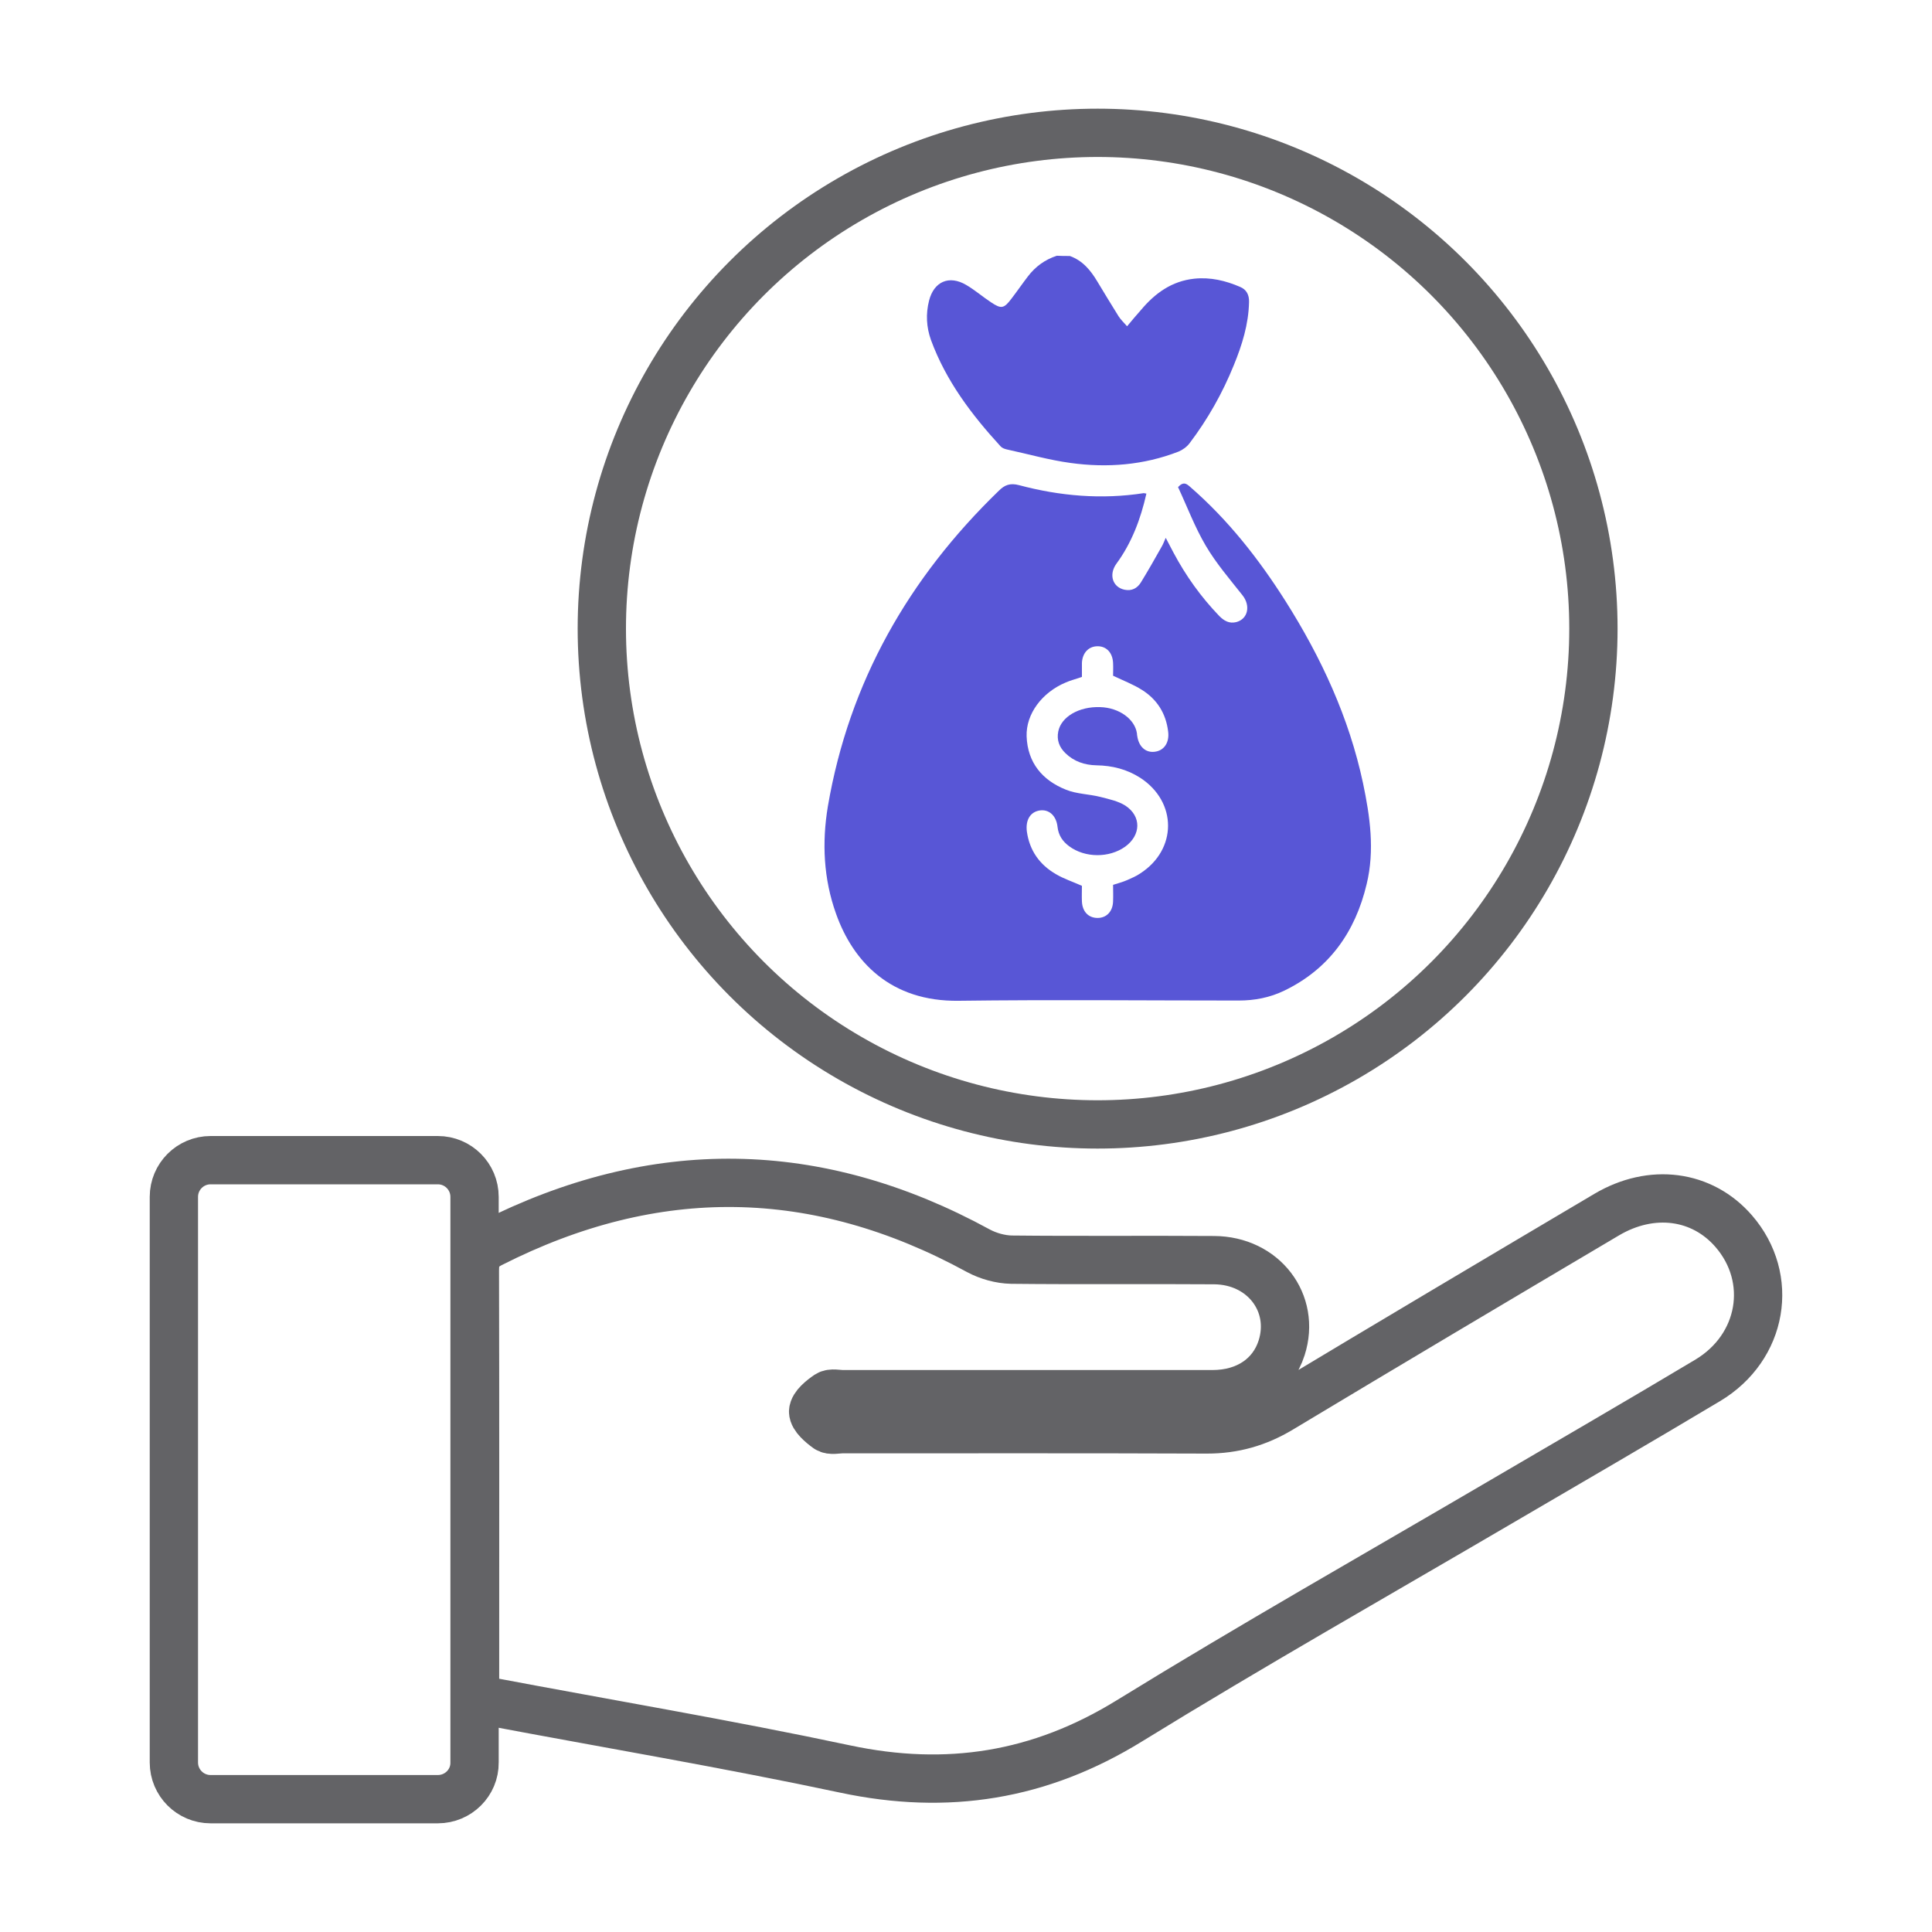 <svg xmlns="http://www.w3.org/2000/svg" xmlns:xlink="http://www.w3.org/1999/xlink" id="Layer_1" x="0px" y="0px" viewBox="0 0 80 80" style="enable-background:new 0 0 80 80;" xml:space="preserve"><style type="text/css">	.st0{fill:none;stroke:#636366;stroke-width:2;stroke-linecap:round;stroke-linejoin:round;}	.st1{fill:#32ADE6;}	.st2{fill:none;stroke:#32ADE6;stroke-width:2;stroke-linecap:round;stroke-linejoin:round;stroke-miterlimit:10;}	.st3{fill:none;}	.st4{fill:none;stroke:#FF3B30;stroke-width:2;stroke-linecap:round;stroke-linejoin:round;}	.st5{fill:#FF3B30;}	.st6{fill:none;stroke:#FF3B30;stroke-width:2;stroke-linecap:round;stroke-linejoin:round;stroke-miterlimit:10;}	.st7{fill:#FF9500;}	.st8{fill:#FFCC00;}	.st9{fill:#34C759;}	.st10{fill:#00C7BE;}	.st11{fill:#30B0C7;}	.st12{fill:#AF52DE;}	.st13{fill:#FF2D55;}	.st14{fill:#A2845E;}	.st15{fill:#5856D6;}	.st16{fill:#007AFF;}	.st17{fill:#F3582C;}	.st18{fill:#85BE0E;}	.st19{fill:#0DA9F0;}	.st20{fill:#FFBC10;}	.st21{fill:none;stroke:#32ADE6;stroke-width:2;stroke-linecap:round;stroke-linejoin:round;}	.st22{fill:#636366;}	.st23{fill:none;stroke:#FF9500;stroke-width:1.5;stroke-linecap:round;stroke-linejoin:round;stroke-miterlimit:10;}	.st24{fill:none;stroke:#636366;stroke-width:2;stroke-linecap:round;stroke-linejoin:round;stroke-dasharray:5,5;}	.st25{fill:url(#SVGID_1_);}	.st26{fill:#0078D4;}	.st27{fill:url(#SVGID_00000140730091896052503510000010086764985193978037_);}	.st28{fill:url(#SVGID_00000139266042057568387330000015920191000784405938_);}	.st29{fill:#0B53CE;}	.st30{fill:#FFFFFF;filter:url(#Adobe_OpacityMaskFilter);}	.st31{mask:url(#mask0_167_12087_00000064339731750513219070000006495985383417653902_);}	.st32{fill:url(#SVGID_00000052064346172239654510000001048287992768259735_);}	.st33{opacity:0.25;stroke:#000000;stroke-opacity:0.5;enable-background:new    ;}	.st34{fill:url(#SVGID_00000106854918405721477370000012042248594163601541_);}	.st35{fill:url(#SVGID_00000162329052247736355770000017661717602171580590_);}	.st36{fill:url(#SVGID_00000017505150034597274980000012201358123511742351_);}	.st37{opacity:0.05;enable-background:new    ;}	.st38{opacity:0.07;enable-background:new    ;}	.st39{opacity:0.09;enable-background:new    ;}	.st40{fill:url(#SVGID_00000048473551065098975510000018234869337987934854_);}	.st41{opacity:0.61;fill:url(#SVGID_00000075126600657155395670000011820142122069509527_);enable-background:new    ;}	.st42{fill-rule:evenodd;clip-rule:evenodd;fill:url(#SVGID_00000093160768173612959580000002482037233184751789_);}	.st43{fill:url(#SVGID_00000142153559239360245200000008805966445675821754_);}	.st44{fill-rule:evenodd;clip-rule:evenodd;fill:url(#SVGID_00000137831459181466105230000011250258899519548312_);}	.st45{fill:none;stroke:#646467;stroke-width:2;stroke-linecap:round;stroke-linejoin:round;}	.st46{fill:none;stroke:#636366;stroke-width:2;stroke-linecap:round;stroke-linejoin:round;stroke-dasharray:4.075,4.075;}	.st47{fill:none;stroke:#636366;stroke-width:2;stroke-linejoin:round;}	.st48{fill:none;stroke:#FFCC00;stroke-width:2;stroke-linecap:round;stroke-linejoin:round;stroke-miterlimit:10;}	.st49{fill:none;stroke:#AF52DE;stroke-width:2;stroke-linecap:round;stroke-linejoin:round;stroke-miterlimit:10;}	.st50{clip-path:url(#SVGID_00000059991495576732407370000009286877825198209161_);}	.st51{clip-path:url(#SVGID_00000018943501214462179950000002442040830826485160_);}	.st52{fill:#FFFFFF;filter:url(#Adobe_OpacityMaskFilter_00000036234461681873178910000002386626353357566366_);}	.st53{mask:url(#mask0_00000029003268493475986630000009276394163804105643_);}	.st54{fill:url(#SVGID_00000145025317302666687440000012656791032435792571_);}	.st55{fill:url(#SVGID_00000166643327960547088280000012365304207134247353_);}	.st56{fill-opacity:0.24;}	.st57{fill-opacity:0.32;}	.st58{fill:url(#SVGID_00000158028770254604467060000001612598645180347800_);}	.st59{fill:url(#SVGID_00000119797639244078887100000014824085145318341286_);}	.st60{fill:url(#SVGID_00000001638504836377446980000012783683039935109791_);}	.st61{fill:url(#SVGID_00000021810254702276356970000017642868597487936908_);}	.st62{fill:#FFFFFF;}	.st63{fill:none;stroke:#636366;stroke-width:3;stroke-linecap:round;stroke-linejoin:round;}	.st64{fill:none;stroke:#636366;stroke-width:2;stroke-linecap:round;stroke-linejoin:round;stroke-miterlimit:10;}	.st65{fill:#FFFFFF;filter:url(#Adobe_OpacityMaskFilter_00000143614033615511860990000007707245967674973078_);}	.st66{mask:url(#mask0_167_12087_00000183950376184190514550000013043175616481154721_);}	.st67{fill:url(#SVGID_00000114069261139470355390000001348944068434753720_);}	.st68{fill:url(#SVGID_00000075149143038311402080000015679614643879592321_);}	.st69{fill:url(#SVGID_00000101072990897447218650000007835229176702620824_);}	.st70{fill:none;stroke:#007AFF;stroke-width:2;stroke-linecap:round;stroke-linejoin:round;}	.st71{fill:#FFFFFF;filter:url(#Adobe_OpacityMaskFilter_00000018957009650393365830000012573065167317949825_);}	.st72{mask:url(#mask0_167_12087_00000067206581672957254010000014556529285266218425_);}	.st73{fill:url(#SVGID_00000138573570624177219680000004465950445173360773_);}	.st74{fill:url(#SVGID_00000127752618212722750640000012108141724233017774_);}	.st75{fill:url(#SVGID_00000043431690446757285490000014957484323483658130_);}	.st76{fill:#FFFFFF;filter:url(#Adobe_OpacityMaskFilter_00000126286565915029156380000011357406706940304045_);}	.st77{mask:url(#mask0_167_12087_00000049199788076323249050000012680154944634031800_);}	.st78{fill:url(#SVGID_00000167356145783526992740000002389339231752151478_);}	.st79{fill:url(#SVGID_00000142878958533892910220000007735922139200473728_);}	.st80{fill:url(#SVGID_00000077311527124255927210000015886349228350478513_);}	.st81{fill:none;stroke:#FFFFFF;stroke-width:2;stroke-linecap:round;stroke-linejoin:round;stroke-miterlimit:10;}	.st82{fill:none;stroke:#FFCC00;stroke-width:2;stroke-linecap:round;stroke-linejoin:round;}	.st83{fill:none;stroke:#00C7BE;stroke-width:2;stroke-linecap:round;stroke-linejoin:round;}	.st84{fill:#FFFFFF;filter:url(#Adobe_OpacityMaskFilter_00000048495907834295996650000001747512473664495798_);}	.st85{mask:url(#mask0_167_12087_00000142883666964349832630000004697071001794710444_);}	.st86{fill:url(#SVGID_00000120521507840756669660000011339031181260706186_);}	.st87{fill:url(#SVGID_00000084499500368994549110000010287436434204980634_);}	.st88{fill:url(#SVGID_00000136402234096510024170000000321532523740415918_);}	.st89{fill:#FFFFFF;filter:url(#Adobe_OpacityMaskFilter_00000098925825485671984610000002838604440708571566_);}	.st90{mask:url(#mask0_167_12087_00000153693906472616488200000003711607290136758456_);}	.st91{fill:url(#SVGID_00000109717092040710626640000011360487721575378856_);}	.st92{fill:url(#SVGID_00000051342618686797319240000012092493060595197610_);}	.st93{fill:url(#SVGID_00000021803691063924773740000003925399724177852561_);}	.st94{fill:none;stroke:#34C759;stroke-width:2;stroke-linecap:round;stroke-linejoin:round;stroke-miterlimit:10;}	.st95{fill:none;stroke:#30B0C7;stroke-width:2;stroke-linecap:round;stroke-linejoin:round;stroke-miterlimit:10;}	.st96{fill:none;stroke:#A2845E;stroke-width:2;stroke-linecap:round;stroke-linejoin:round;}	.st97{fill:url(#SVGID_00000101783006253450008920000012071313962834770830_);}	.st98{fill:url(#SVGID_00000044161085041275649530000003010847529585743029_);}	.st99{opacity:0.61;fill:url(#SVGID_00000026123642647794396940000011732316240170954154_);enable-background:new    ;}	.st100{fill:url(#SVGID_00000149347801828480404720000000509296021468520342_);}	.st101{fill:url(#SVGID_00000041283492118092676140000004847833912263547535_);}	.st102{opacity:0.61;fill:url(#SVGID_00000156549547276564375300000018062692124039791786_);enable-background:new    ;}	.st103{fill:url(#SVGID_00000165926999075737504850000010433195902450223292_);}	.st104{fill:url(#SVGID_00000097471610384952743820000006810088265387624580_);}	.st105{opacity:0.61;fill:url(#SVGID_00000033369300219120422460000004761165869241024407_);enable-background:new    ;}	.st106{fill:url(#SVGID_00000173859532206451952450000003201827179856625329_);}	.st107{fill:url(#SVGID_00000133517814855352803780000006723782266354249897_);}	.st108{opacity:0.61;fill:url(#SVGID_00000039096011274212277880000008671109588802440320_);enable-background:new    ;}	.st109{fill:none;stroke:#FF9500;stroke-width:2;stroke-linecap:round;stroke-linejoin:round;}	.st110{fill:url(#SVGID_00000044135675704901019300000008988842943122401462_);}	.st111{fill:url(#SVGID_00000039104721592212170390000004043512487580664755_);}	.st112{opacity:0.61;fill:url(#SVGID_00000021821807176008200540000006371743463941183164_);enable-background:new    ;}	.st113{fill:none;stroke:#000000;stroke-width:1.5;stroke-linecap:round;stroke-linejoin:round;stroke-miterlimit:10;}	.st114{fill:none;stroke:#5856D6;stroke-width:2;stroke-linecap:round;stroke-linejoin:round;stroke-miterlimit:10;}	.st115{fill:none;stroke:#007AFF;stroke-width:2;stroke-linecap:round;stroke-linejoin:round;stroke-miterlimit:10;}	.st116{fill:none;stroke:#FF9500;stroke-linecap:round;stroke-linejoin:round;stroke-miterlimit:10;}	.st117{fill:#FFCC00;stroke:#636366;stroke-width:2;stroke-miterlimit:10;}	.st118{clip-path:url(#SVGID_00000053538145944432205780000014618187345284960177_);}	.st119{clip-path:url(#SVGID_00000072246485859531759440000010775486250717314987_);}	.st120{fill:#FFFFFF;filter:url(#Adobe_OpacityMaskFilter_00000104671160199574704520000007589355106485278383_);}	.st121{mask:url(#mask0_00000077316540309903435520000007779516552753985920_);}	.st122{fill:url(#SVGID_00000101821629573947641320000012469185530001398963_);}	.st123{fill:url(#SVGID_00000000923952554310781570000004445687767715958402_);}	.st124{fill:url(#SVGID_00000034798577215654531770000009402967878253967777_);}	.st125{clip-path:url(#SVGID_00000107556069018933492120000000636269933823216517_);}	.st126{clip-path:url(#SVGID_00000045599066076881185250000017127803811302209423_);}	.st127{fill:#FFFFFF;filter:url(#Adobe_OpacityMaskFilter_00000004531544341817156190000012997901533858118302_);}	.st128{mask:url(#mask0_00000114036674488337997910000004413196438016035462_);}	.st129{fill:url(#SVGID_00000181059067039754579460000014552288776909664673_);}	.st130{fill:url(#SVGID_00000078767635742132623250000008898514849943008179_);}	.st131{fill:url(#SVGID_00000140726237512777142920000010107651600879019445_);}	.st132{fill:none;stroke:#FF2D55;stroke-width:2;stroke-miterlimit:10;}	.st133{clip-path:url(#SVGID_00000080192166617889031190000014710773482184225664_);}	.st134{clip-path:url(#SVGID_00000027571720429265664170000014185024500880139908_);}	.st135{fill:#FFFFFF;filter:url(#Adobe_OpacityMaskFilter_00000168115099400029516680000006928722763496947859_);}	.st136{mask:url(#mask0_00000049912249348919672500000017374280167265016500_);}	.st137{fill:url(#SVGID_00000044175230707066171620000002586616822677355451_);}	.st138{fill:url(#SVGID_00000124882836885787164180000000536034337605539471_);}	.st139{fill:url(#SVGID_00000041261373105033753380000016797084790573827968_);}	.st140{clip-path:url(#SVGID_00000145034155417842678980000014121903710196835226_);}	.st141{clip-path:url(#SVGID_00000183967512547869597170000013919744305045494171_);}	.st142{fill:#FFFFFF;filter:url(#Adobe_OpacityMaskFilter_00000011734074789575943550000009673654503209588103_);}	.st143{mask:url(#mask0_00000003066737963402202050000017593664828867078583_);}	.st144{fill:url(#SVGID_00000120545977303573252400000002848069215406085266_);}	.st145{fill:url(#SVGID_00000027592704051772925760000001888206258005903283_);}	.st146{fill:url(#SVGID_00000070836057860556604180000002849991546684102286_);}	.st147{fill:url(#SVGID_00000075137106470198195380000009881632995393794232_);}	.st148{fill:#1493B2;}	.st149{fill:#5CD7F2;}	.st150{fill:#1CB7DA;}	.st151{fill:none;stroke:#A2845E;stroke-width:2;stroke-linecap:round;stroke-linejoin:round;stroke-miterlimit:10;}	.st152{fill:url(#SVGID_00000060750521817845151620000007034852797079716014_);}	.st153{fill:url(#SVGID_00000077323494054471388350000000691202589621450373_);}	.st154{fill:url(#SVGID_00000085936079055914260470000007865157839322638724_);}	.st155{fill:url(#SVGID_00000089553129386561705490000010813993489018007714_);}	.st156{opacity:0.7;fill:url(#SVGID_00000050661427956947368360000011343850084010449297_);enable-background:new    ;}	.st157{fill:none;stroke:#00C7BE;stroke-width:2;stroke-linecap:round;stroke-linejoin:round;stroke-miterlimit:10;}	.st158{fill:none;stroke:#AF52DE;stroke-width:2;stroke-linecap:round;stroke-linejoin:round;}	.st159{fill:url(#SVGID_00000005239918667902065870000014791865585523444365_);}	.st160{fill:none;stroke:#636366;stroke-width:2;stroke-linecap:round;stroke-linejoin:round;stroke-dasharray:5.019,5.019;}	.st161{fill:none;stroke:#636366;stroke-width:2;stroke-linecap:round;stroke-linejoin:round;stroke-dasharray:9.346,9.346;}	.st162{fill:#FFFFFF;filter:url(#Adobe_OpacityMaskFilter_00000108300819155141668350000004991667278246020521_);}	.st163{mask:url(#mask0_167_12087_00000029018569155257760180000001080582949860206510_);}	.st164{fill:url(#SVGID_00000170252487861240392940000002602511777641781639_);}	.st165{fill:url(#SVGID_00000049190042570041028810000018178054874190513075_);}	.st166{fill:url(#SVGID_00000091708308099716015110000012227818503204055696_);}	.st167{fill:#0883D9;}	.st168{fill:url(#SVGID_00000098900198477035116910000006096339766427130279_);}	.st169{fill:url(#SVGID_00000091717853961619260710000010483358173598023069_);}	.st170{fill:url(#SVGID_00000157284869499024309400000002952313725484344207_);}	.st171{fill:url(#SVGID_00000146494684735454983520000015094500220768174248_);}	.st172{opacity:0.7;fill:url(#SVGID_00000109741463939827087810000003150889723465330597_);enable-background:new    ;}	.st173{fill:none;stroke:#FF2D55;stroke-width:2;stroke-linecap:round;stroke-linejoin:round;}	.st174{fill:#FF9500;stroke:#636366;stroke-width:2;stroke-linecap:round;stroke-linejoin:round;stroke-miterlimit:10;}	.st175{fill:none;stroke:#30B0C7;stroke-width:2;stroke-linecap:round;stroke-linejoin:round;}	.st176{clip-path:url(#SVGID_00000034074608389470401850000001526730580593389981_);}	.st177{fill:#FFFFFF;filter:url(#Adobe_OpacityMaskFilter_00000011000284100287304920000000974755742601279391_);}	.st178{mask:url(#mask0_18_9995_00000059295048106965367830000005382310379613017791_);}	.st179{fill:#FFFFFF;filter:url(#Adobe_OpacityMaskFilter_00000088092249250447775370000007653073891034065064_);}	.st180{mask:url(#mask1_18_9995_00000150079427859251406520000011666649333937351094_);}	.st181{fill:#FFFFFF;filter:url(#Adobe_OpacityMaskFilter_00000168821281412775538910000000382426486235615897_);}	.st182{mask:url(#mask2_18_9995_00000129891695602113169920000010991130111517628059_);}	.st183{fill:url(#SVGID_00000039846163480810523330000010989859314917514923_);}	.st184{fill:url(#SVGID_00000005251628425509226770000012927803975788963512_);}	.st185{fill:url(#SVGID_00000049914618617986950100000007377550685363149236_);}	.st186{fill:url(#SVGID_00000001658154365489133980000002048533618599675030_);}	.st187{clip-path:url(#SVGID_00000108295947082260957180000003354743728153170105_);}	.st188{fill:#FFFFFF;filter:url(#Adobe_OpacityMaskFilter_00000060023500450683307800000016573969991867115909_);}	.st189{mask:url(#mask0_18_9995_00000151539628715839078780000001478550504828178600_);}	.st190{fill:#FFFFFF;filter:url(#Adobe_OpacityMaskFilter_00000028301173239546608740000006293548608765650568_);}	.st191{mask:url(#mask1_18_9995_00000100368008835015661170000008927499910245918130_);}	.st192{fill:#FFFFFF;filter:url(#Adobe_OpacityMaskFilter_00000045601569886485185980000004787037167711741859_);}	.st193{mask:url(#mask2_18_9995_00000116227047185079048070000015713456360434989455_);}	.st194{fill:url(#SVGID_00000055706351213611287660000015719019546788138687_);}	.st195{fill:url(#SVGID_00000148636754223554759960000015207762370178156200_);}	.st196{fill:url(#SVGID_00000183249492256300473990000014377850615859748749_);}	.st197{fill:url(#SVGID_00000098927501152487793060000008518760895994141834_);}	.st198{clip-path:url(#SVGID_00000008851225577257017020000000401988343572340153_);}	.st199{fill:#FFFFFF;filter:url(#Adobe_OpacityMaskFilter_00000158023898137967625550000009670509553048266922_);}	.st200{mask:url(#mask0_18_9995_00000054224044240194631030000009049522700356128899_);}	.st201{fill:#FFFFFF;filter:url(#Adobe_OpacityMaskFilter_00000063633910994352506100000016685901060680981668_);}	.st202{mask:url(#mask1_18_9995_00000004540100201981735240000016935871835334254744_);}	.st203{fill:#FFFFFF;filter:url(#Adobe_OpacityMaskFilter_00000013162311969552967610000015801428620173393820_);}	.st204{mask:url(#mask2_18_9995_00000077322179820691173920000015346441379663334837_);}	.st205{fill:url(#SVGID_00000072260371226744908410000007928156946595483282_);}	.st206{fill:url(#SVGID_00000016792628403286987560000008025306340699259284_);}	.st207{fill:url(#SVGID_00000025425694046569721510000015475155579056241036_);}	.st208{fill:url(#SVGID_00000060029679957194755080000004357286630600759700_);}	.st209{fill:url(#SVGID_00000176760365289895963460000001787401857342882194_);}	.st210{fill:url(#SVGID_00000178169906491106427770000013501903058946706085_);}	.st211{fill:url(#SVGID_00000010275380348768571470000004730797246580977838_);}	.st212{fill:url(#SVGID_00000155104626036362377940000011575624933681621675_);}	.st213{opacity:0.7;fill:url(#SVGID_00000008139562767300021640000005820087379426057862_);enable-background:new    ;}	.st214{fill:#FFFFFF;filter:url(#Adobe_OpacityMaskFilter_00000121263189018274784160000014942641534431070873_);}	.st215{mask:url(#mask0_165_9223_00000124864915277636179260000012583912660710415240_);}	.st216{fill:url(#SVGID_00000006667316211349296690000016279607067593271735_);}	.st217{fill-rule:evenodd;clip-rule:evenodd;fill:#9DF3F9;}	.st218{fill-rule:evenodd;clip-rule:evenodd;fill:#82EBF1;}	.st219{opacity:0.5;}	.st220{fill:none;stroke:#000000;stroke-opacity:0.5;}	.st221{fill:url(#SVGID_00000163048559759167437260000013769436595282859675_);}	.st222{fill-rule:evenodd;clip-rule:evenodd;fill:url(#SVGID_00000165924429473285361980000010838882968264121222_);}	.st223{fill:url(#SVGID_00000118377290336439736510000012381693447117744267_);}	.st224{fill:#FFFFFF;filter:url(#Adobe_OpacityMaskFilter_00000181808136296234390290000005109928498201444276_);}	.st225{mask:url(#mask0_165_9223_00000011727771714109777240000005857017352979944597_);}	.st226{fill:url(#SVGID_00000095337514254439601320000005730558959030206118_);}	.st227{fill:url(#SVGID_00000018204574823204431480000010137984253118028673_);}	.st228{fill-rule:evenodd;clip-rule:evenodd;fill:url(#SVGID_00000119097682238484590910000007449425979413293502_);}	.st229{fill:url(#SVGID_00000078008677048948050830000007537217087257909401_);}	.st230{fill:#FFFFFF;filter:url(#Adobe_OpacityMaskFilter_00000127761447805710583840000013004341672817571467_);}	.st231{mask:url(#mask0_165_9223_00000041255539533770457790000000932002994330969263_);}	.st232{fill:url(#SVGID_00000176750726090248810670000014383243407829483421_);}	.st233{fill:url(#SVGID_00000067929691775149659290000008776387934952780703_);}	.st234{fill-rule:evenodd;clip-rule:evenodd;fill:url(#SVGID_00000155133775811849132260000011470718363732620966_);}	.st235{fill:url(#SVGID_00000142156169838768685780000013417446667509757598_);}	.st236{fill:#FFFFFF;filter:url(#Adobe_OpacityMaskFilter_00000064327317785110731000000004226476178406139832_);}	.st237{mask:url(#mask0_165_9223_00000086666758582871331390000017727767928505905305_);}	.st238{fill:url(#SVGID_00000052815601892363642020000014776810932227550607_);}	.st239{fill:url(#SVGID_00000039817696248854889290000004328214036642475706_);}	.st240{fill-rule:evenodd;clip-rule:evenodd;fill:url(#SVGID_00000059285351208625525570000009238823357092171955_);}	.st241{fill:url(#SVGID_00000115484867724013566520000005161999045272545197_);}	.st242{fill:none;stroke:#636366;stroke-width:2;stroke-linecap:round;stroke-linejoin:round;stroke-dasharray:4.615,4.615;}	.st243{fill:none;stroke:#636366;stroke-width:2;stroke-linecap:round;stroke-linejoin:round;stroke-dasharray:5;}	.st244{fill:none;stroke:#5856D6;stroke-width:2;stroke-linecap:round;stroke-linejoin:round;}	.st245{fill:url(#SVGID_00000096741811677772277340000001097417145353653403_);}	.st246{fill:url(#SVGID_00000029757744088349518520000006097815494211422856_);}	.st247{opacity:0.61;fill:url(#SVGID_00000135663568831805782250000008687618135650210977_);enable-background:new    ;}	.st248{fill:#FFFFFF;filter:url(#Adobe_OpacityMaskFilter_00000137844437921752731800000009565260111164177046_);}	.st249{mask:url(#mask0_167_12087_00000064311796961530729130000007542583919604948610_);}	.st250{fill:url(#SVGID_00000096054525388791873310000010905716186867920317_);}	.st251{fill:url(#SVGID_00000153694387226878647350000007569879188949482899_);}	.st252{fill:url(#SVGID_00000072992960391705409170000013021845043821731497_);}	.st253{fill:url(#SVGID_00000121256692270411292830000004678024410713284749_);}	.st254{fill:url(#SVGID_00000100347139264706315020000017421027301783188370_);}	.st255{fill:url(#SVGID_00000152242618880689436140000004846097154273050248_);}	.st256{fill:url(#SVGID_00000171711009104908692870000015753731708832168588_);}	.st257{opacity:0.7;fill:url(#SVGID_00000118399337342251517040000001212111804865816250_);enable-background:new    ;}	.st258{fill:#FFFFFF;filter:url(#Adobe_OpacityMaskFilter_00000116216175853068651300000010650421456135597697_);}	.st259{mask:url(#mask0_165_9223_00000168834531919681167220000014502684049512766106_);}	.st260{fill:url(#SVGID_00000039831670554142930340000017865870551541204874_);}	.st261{fill:url(#SVGID_00000127756612091931205410000003841259497374351022_);}	.st262{fill-rule:evenodd;clip-rule:evenodd;fill:url(#SVGID_00000122701438109462628720000006263989195551129279_);}	.st263{fill:url(#SVGID_00000067959105359297041800000013555357247145679805_);}</style><g>	<rect class="st3" width="80" height="80"></rect>	<g>		<g>			<path class="st0" d="M19.67,70.33c0-0.28,0-0.54,0-0.79c0-5.64,0.01-11.28-0.01-16.92c0-0.57,0.18-0.88,0.67-1.13    c6.78-3.44,13.5-3.35,20.18,0.3c0.41,0.22,0.91,0.36,1.37,0.37c2.8,0.03,5.59,0,8.39,0.02c2.05,0.01,3.39,1.78,2.8,3.63    c-0.38,1.19-1.45,1.92-2.86,1.92c-5.1,0-10.21,0-15.31,0c-0.21,0-0.47-0.07-0.62,0.03c-0.25,0.17-0.6,0.45-0.61,0.69    c0,0.23,0.34,0.52,0.59,0.7c0.14,0.1,0.41,0.03,0.62,0.03c5.03,0,10.07-0.01,15.1,0.01c1.11,0,2.09-0.28,3.04-0.85    c4.49-2.7,8.99-5.37,13.5-8.04c1.87-1.11,3.96-0.83,5.27,0.68c1.69,1.95,1.21,4.81-1.08,6.18c-2.86,1.71-5.74,3.38-8.61,5.06    c-5.12,3-10.29,5.93-15.34,9.04c-3.7,2.28-7.54,2.89-11.77,1.99c-4.89-1.04-9.83-1.87-14.75-2.8    C20.06,70.44,19.89,70.39,19.67,70.33z"></path>			<path class="st0" d="M18.13,74.5H8.72c-0.84,0-1.52-0.68-1.52-1.52V49.56c0-0.84,0.68-1.52,1.52-1.52h9.41    c0.84,0,1.52,0.68,1.52,1.52v23.42C19.66,73.82,18.97,74.5,18.13,74.5z"></path>		</g>		<g>			<circle class="st0" cx="45.45" cy="26.03" r="20.53"></circle>			<g>				<path class="st15" d="M44.3,10.6c0.53,0.19,0.86,0.59,1.14,1.06c0.29,0.48,0.58,0.96,0.88,1.44c0.09,0.14,0.22,0.26,0.35,0.41     c0.21-0.25,0.39-0.47,0.58-0.68c0.58-0.69,1.27-1.19,2.2-1.29c0.67-0.07,1.3,0.08,1.9,0.34c0.27,0.11,0.38,0.34,0.37,0.63     c-0.02,0.92-0.29,1.78-0.63,2.61c-0.47,1.16-1.08,2.24-1.83,3.23c-0.11,0.15-0.29,0.28-0.46,0.35     c-1.44,0.56-2.95,0.68-4.47,0.47c-0.89-0.12-1.76-0.37-2.64-0.56c-0.09-0.02-0.2-0.06-0.26-0.13c-1.2-1.31-2.26-2.71-2.88-4.4     c-0.19-0.53-0.22-1.08-0.08-1.63c0.2-0.79,0.83-1.07,1.54-0.65c0.36,0.21,0.68,0.49,1.03,0.72c0.42,0.28,0.53,0.26,0.84-0.15     c0.23-0.3,0.45-0.62,0.68-0.92c0.31-0.41,0.71-0.7,1.2-0.86C43.94,10.6,44.12,10.6,44.3,10.6z"></path>				<path class="st15" d="M47.47,20.44c-0.24,1.06-0.61,2.04-1.24,2.9c-0.33,0.45-0.16,0.98,0.34,1.08c0.29,0.06,0.52-0.06,0.67-0.3     c0.3-0.49,0.58-0.98,0.86-1.48c0.06-0.1,0.1-0.21,0.17-0.37c0.12,0.23,0.22,0.42,0.32,0.61c0.51,0.96,1.14,1.84,1.9,2.63     c0.2,0.2,0.41,0.32,0.7,0.25c0.49-0.13,0.6-0.68,0.26-1.11c-0.53-0.67-1.09-1.32-1.52-2.05c-0.46-0.78-0.78-1.64-1.15-2.43     c0.23-0.25,0.36-0.13,0.49-0.02c1.58,1.37,2.85,2.99,3.96,4.74c1.48,2.34,2.63,4.82,3.21,7.54c0.29,1.38,0.49,2.78,0.15,4.18     c-0.47,1.98-1.55,3.51-3.41,4.41c-0.6,0.29-1.23,0.41-1.89,0.41c-3.86,0-7.73-0.04-11.59,0.01c-2.83,0.04-4.38-1.63-5.08-3.6     c-0.52-1.45-0.59-2.95-0.34-4.45c0.88-5.15,3.35-9.46,7.08-13.07c0.24-0.24,0.47-0.33,0.84-0.23c1.69,0.45,3.41,0.6,5.16,0.33     C47.38,20.42,47.41,20.43,47.47,20.44z M44.8,28.03c-0.25,0.09-0.47,0.14-0.67,0.23c-0.98,0.41-1.65,1.3-1.62,2.23     c0.04,1.09,0.65,1.82,1.63,2.21c0.44,0.18,0.96,0.18,1.43,0.3c0.35,0.09,0.73,0.17,1.03,0.36c0.67,0.44,0.65,1.22-0.01,1.7     c-0.66,0.47-1.66,0.47-2.32-0.02c-0.27-0.2-0.44-0.45-0.48-0.8c-0.05-0.47-0.36-0.74-0.74-0.68c-0.39,0.06-0.59,0.4-0.53,0.87     c0.11,0.79,0.53,1.38,1.21,1.77c0.32,0.19,0.69,0.31,1.07,0.48c0,0.19-0.01,0.42,0,0.65c0.02,0.42,0.27,0.68,0.65,0.68     c0.37,0,0.63-0.27,0.64-0.69c0.01-0.23,0-0.46,0-0.68c0.22-0.07,0.41-0.12,0.59-0.2c0.18-0.08,0.37-0.16,0.53-0.27     c1.54-0.99,1.54-2.96,0.01-3.96c-0.56-0.36-1.17-0.51-1.82-0.52c-0.49-0.01-0.93-0.16-1.28-0.5c-0.26-0.25-0.37-0.55-0.3-0.9     c0.12-0.61,0.86-1.04,1.73-1.01c0.79,0.02,1.45,0.5,1.53,1.1c0,0.03,0,0.06,0.01,0.09c0.06,0.44,0.34,0.7,0.71,0.66     c0.4-0.04,0.63-0.38,0.57-0.84c-0.09-0.75-0.46-1.33-1.08-1.72c-0.36-0.23-0.76-0.38-1.2-0.59c0-0.14,0.01-0.34,0-0.53     c-0.02-0.42-0.27-0.69-0.64-0.69c-0.37,0-0.63,0.27-0.65,0.69C44.8,27.63,44.8,27.83,44.8,28.03z"></path>			</g>		</g>	</g></g></svg>